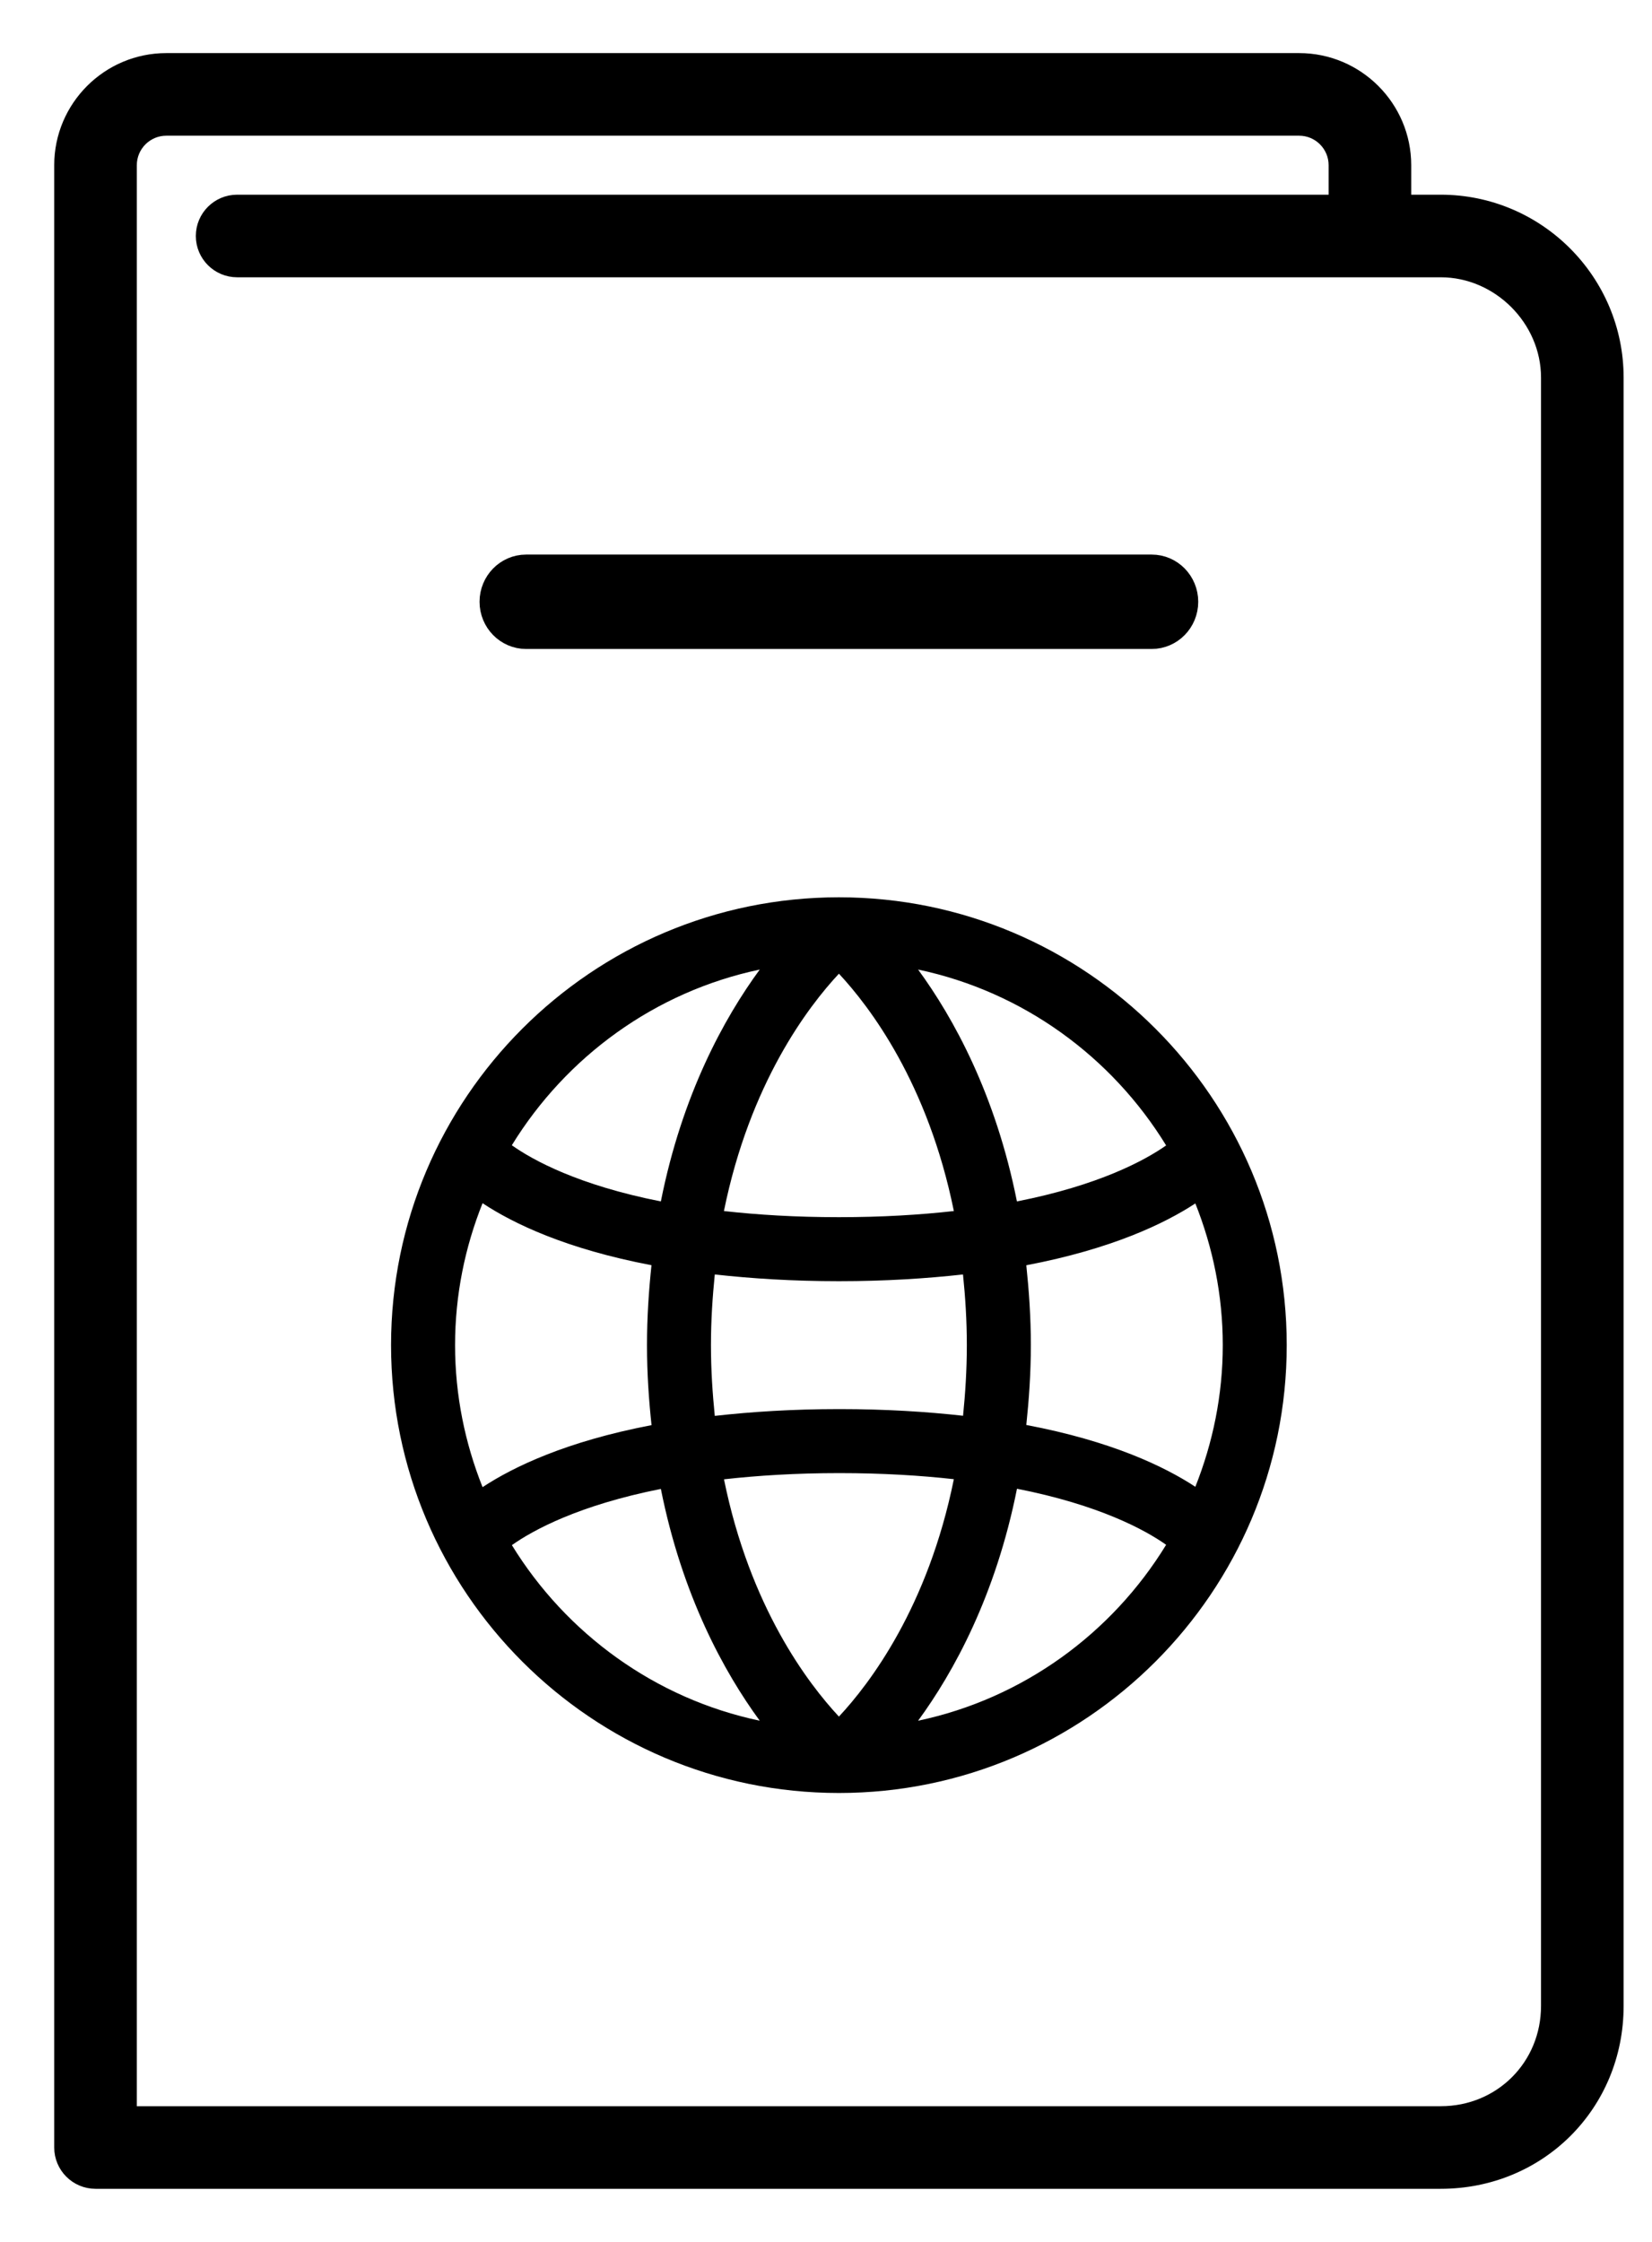 <?xml version="1.0" encoding="UTF-8"?>
<svg width="28px" height="38px" viewBox="0 0 28 38" version="1.1" xmlns="http://www.w3.org/2000/svg" xmlns:xlink="http://www.w3.org/1999/xlink">
    <!-- Generator: sketchtool 51.3 (57544) - http://www.bohemiancoding.com/sketch -->
    <title>24F611F9-1297-47A8-BC77-F61B4049CB2F</title>
    <desc>Created with sketchtool.</desc>
    <defs></defs>
    <g id="Page-1" stroke="none" stroke-width="1" fill="none" fill-rule="evenodd">
        <g id="Main-Page" transform="translate(-786, -3539)" fill="#000000" fill-rule="nonzero">
            <g id="Group-34" transform="translate(0, 3128)">
                <g id="Group-20" transform="translate(680, 362)">
                    <g id="Group-31" transform="translate(106, 49)">
                        <g id="passport" transform="translate(1, 1)">
                            <path d="M7.917,9.8 L18.52,9.8 C18.846,9.8 19.109,9.531 19.109,9.2 C19.109,8.869 18.846,8.6 18.52,8.6 L7.917,8.6 C7.592,8.6 7.328,8.869 7.328,9.2 C7.328,9.531 7.592,9.8 7.917,9.8 Z" id="Shape" stroke="#000000" stroke-width="0.4"></path>
                            <path d="M13.219,14.209 C9.033,14.209 5.628,17.614 5.628,21.8 C5.628,25.986 9.033,29.391 13.219,29.391 C17.404,29.391 20.809,25.986 20.809,21.8 C20.809,17.614 17.404,14.209 13.219,14.209 Z M15.167,19.527 C14.594,19.591 13.953,19.631 13.219,19.631 C12.484,19.631 11.843,19.591 11.27,19.527 C11.71,17.359 12.696,16.064 13.219,15.504 C13.742,16.065 14.728,17.36 15.167,19.527 Z M15.322,20.602 C15.361,20.982 15.387,21.377 15.387,21.8 C15.387,22.223 15.361,22.618 15.323,22.997 C14.702,22.928 14.013,22.884 13.227,22.884 C12.435,22.884 11.74,22.929 11.115,22.999 C11.077,22.619 11.05,22.224 11.05,21.8 C11.05,21.377 11.077,20.982 11.115,20.602 C11.737,20.671 12.43,20.716 13.219,20.716 C14.008,20.716 14.699,20.671 15.322,20.602 Z M11.877,15.434 C11.275,16.255 10.562,17.549 10.201,19.364 C8.805,19.089 8.032,18.665 7.675,18.412 C8.596,16.912 10.101,15.808 11.877,15.434 Z M6.713,21.8 C6.713,20.95 6.881,20.139 7.179,19.394 C7.697,19.737 8.594,20.17 10.042,20.445 C9.997,20.875 9.966,21.321 9.966,21.8 C9.966,22.279 9.997,22.726 10.043,23.156 C8.595,23.432 7.697,23.866 7.179,24.207 C6.882,23.462 6.713,22.651 6.713,21.8 Z M7.676,25.19 C8.037,24.934 8.812,24.513 10.201,24.237 C10.563,26.051 11.276,27.345 11.877,28.166 C10.102,27.792 8.597,26.689 7.676,25.19 Z M11.271,24.074 C11.845,24.01 12.49,23.969 13.227,23.969 C13.958,23.969 14.597,24.009 15.167,24.072 C14.728,26.241 13.742,27.536 13.219,28.096 C12.696,27.535 11.71,26.241 11.271,24.074 Z M14.561,28.166 C15.162,27.345 15.875,26.05 16.237,24.234 C17.629,24.508 18.405,24.93 18.765,25.184 C17.845,26.687 16.338,27.791 14.561,28.166 Z M19.725,21.8 C19.725,22.649 19.556,23.457 19.26,24.201 C18.74,23.859 17.842,23.427 16.395,23.153 C16.44,22.724 16.472,22.278 16.472,21.8 C16.472,21.321 16.44,20.875 16.395,20.446 C17.84,20.171 18.74,19.739 19.26,19.398 C19.556,20.141 19.725,20.951 19.725,21.8 Z M16.236,19.364 C15.875,17.55 15.162,16.255 14.561,15.434 C16.337,15.808 17.844,16.913 18.765,18.415 C18.4,18.671 17.622,19.091 16.236,19.364 Z" id="Shape"></path>
                            <path d="M23.419,2.4 L22.819,2.4 L22.819,1.8 C22.819,0.808 22.011,0 21.019,0 L1.819,0 C0.826,0 0.019,0.808 0.019,1.8 L0.019,35.4 C0.019,35.731 0.288,36 0.619,36 L23.419,36 C25.101,36 26.419,34.682 26.419,33 L26.419,5.4 C26.419,3.746 25.073,2.4 23.419,2.4 Z M25.219,33 C25.219,34.009 24.429,34.8 23.419,34.8 L1.219,34.8 L1.219,1.8 C1.219,1.469 1.488,1.2 1.819,1.2 L21.019,1.2 C21.35,1.2 21.619,1.469 21.619,1.8 L21.619,2.4 L3.019,2.4 C2.688,2.4 2.419,2.669 2.419,3 C2.419,3.331 2.688,3.6 3.019,3.6 L23.419,3.6 C24.394,3.6 25.219,4.424 25.219,5.4 L25.219,33 L25.219,33 Z" id="Shape" stroke="#000000" stroke-width="0.2"></path>
                        </g>
                    </g>
                </g>
            </g>
        </g>
    </g>
</svg>